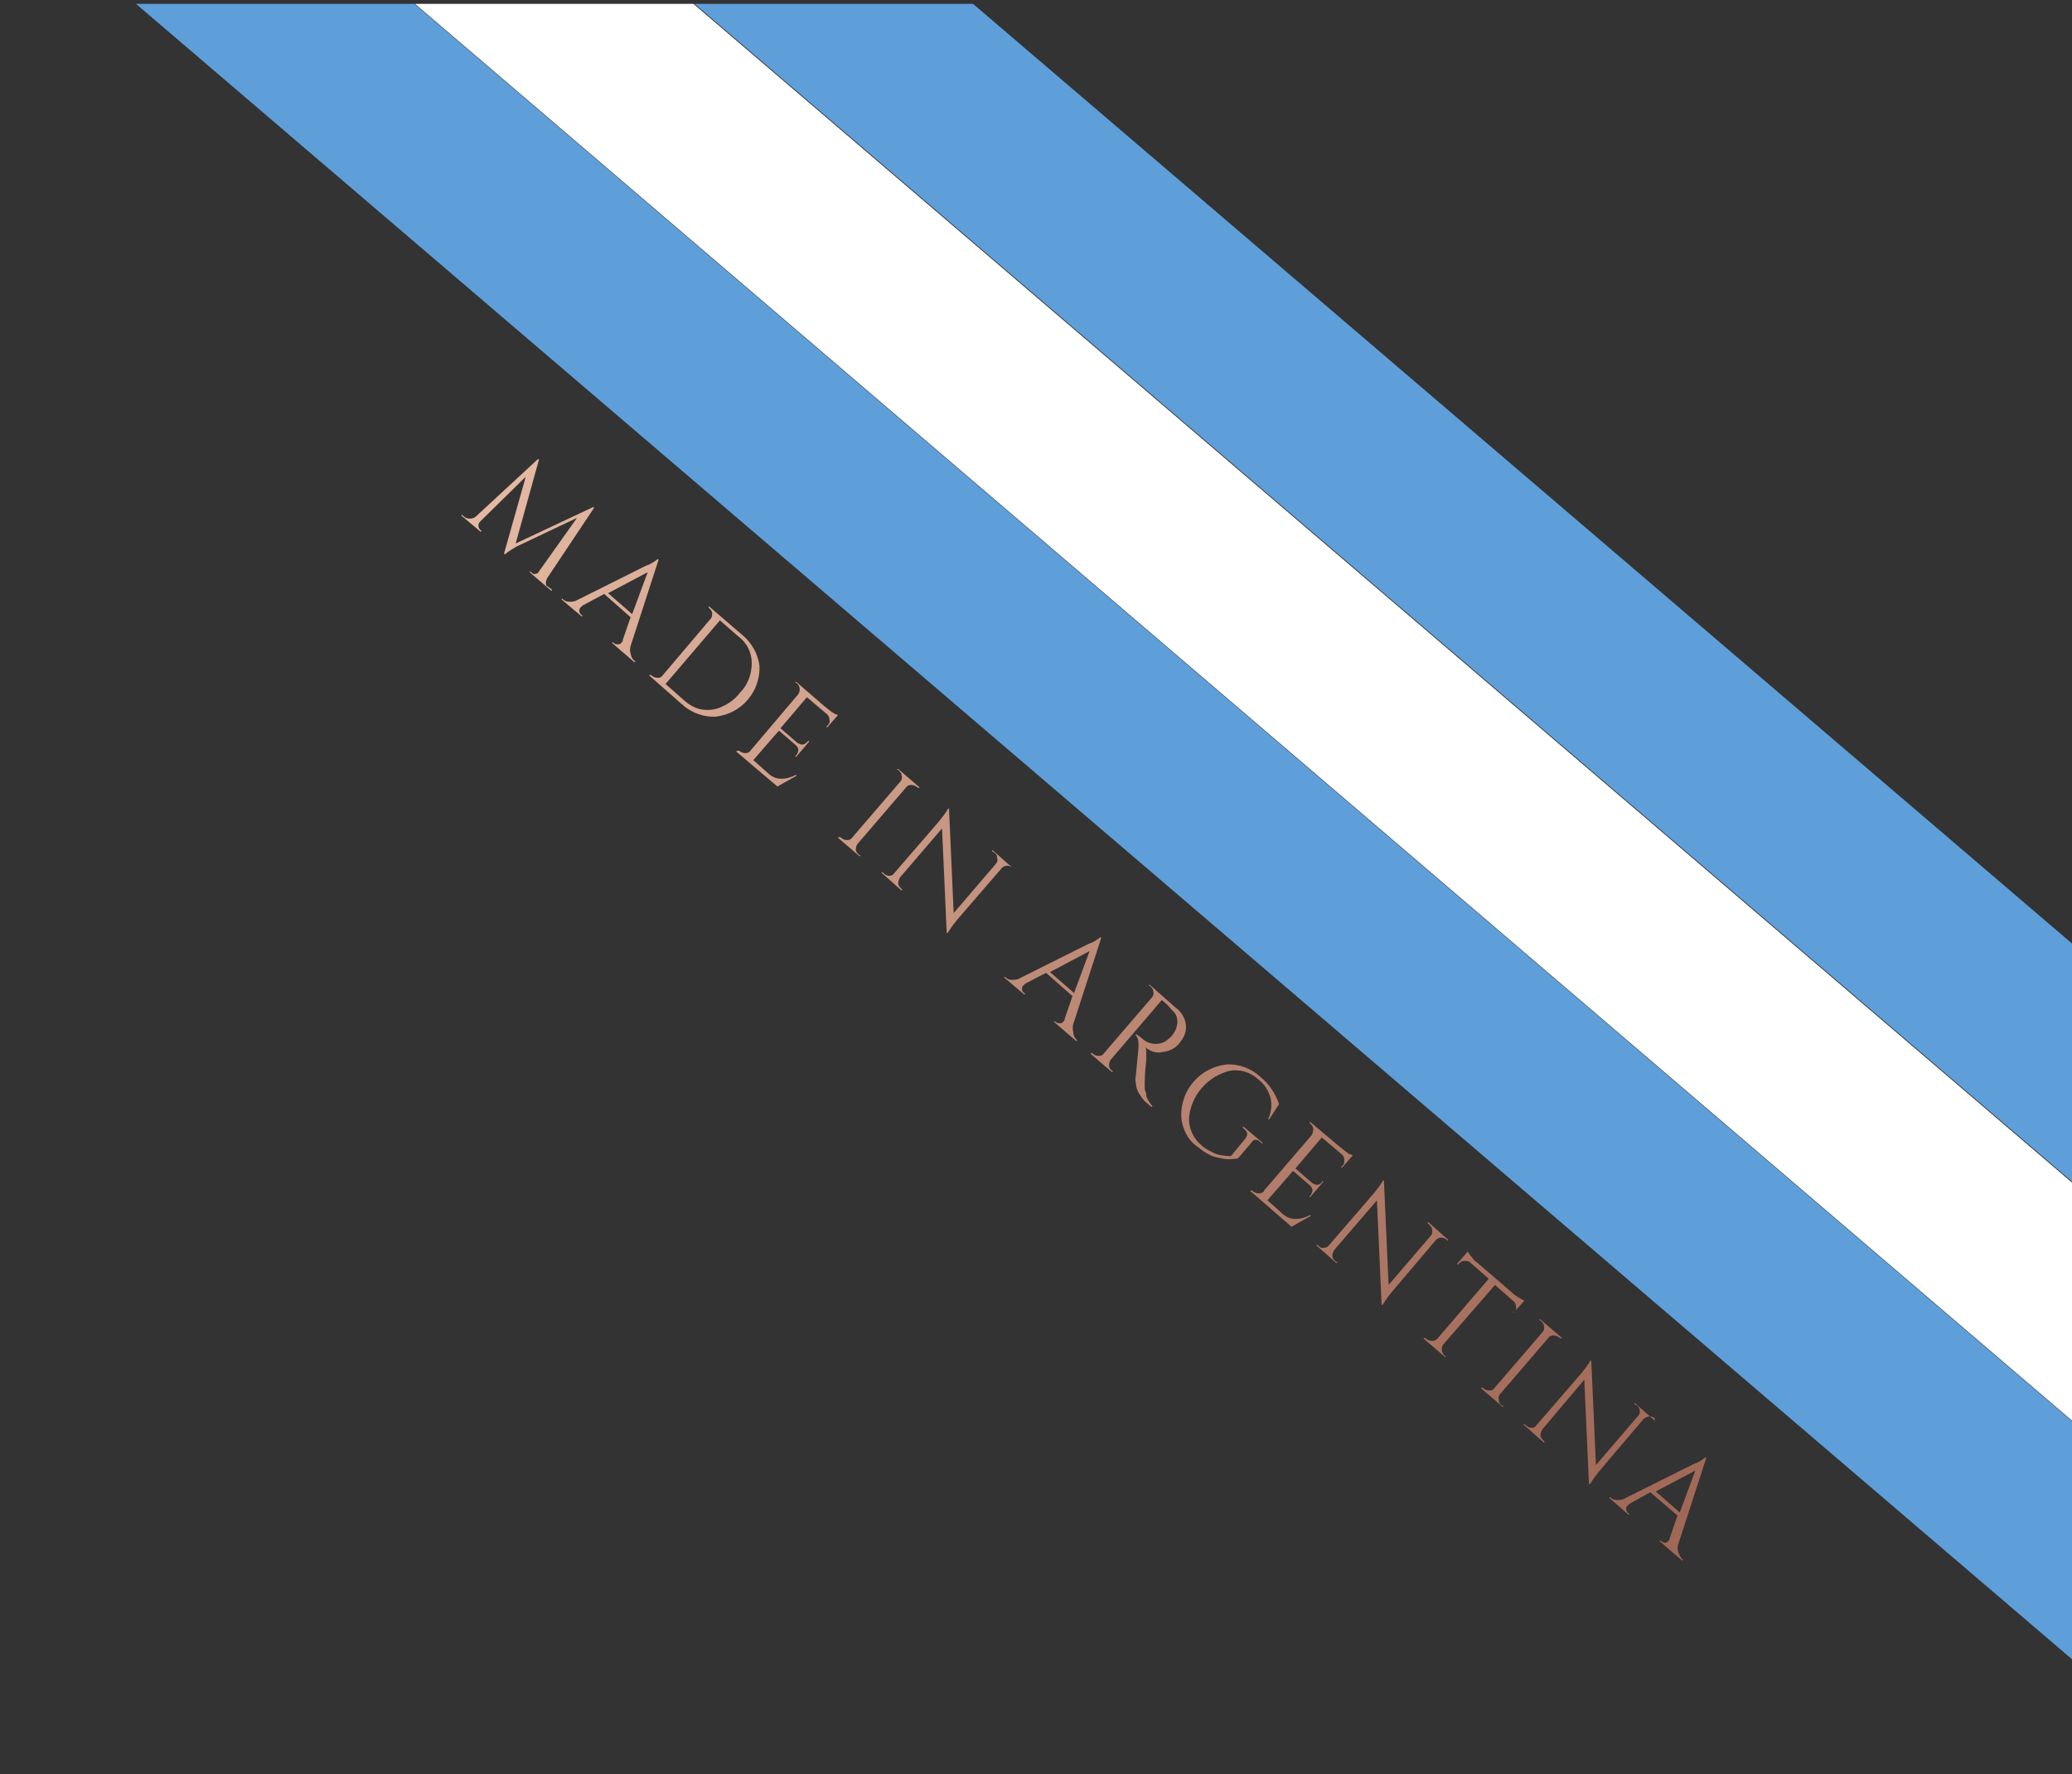<?xml version="1.0" encoding="utf-8"?>
<!-- Generator: Adobe Illustrator 22.0.1, SVG Export Plug-In . SVG Version: 6.00 Build 0)  -->
<svg version="1.1" id="Capa_1" xmlns="http://www.w3.org/2000/svg" xmlns:xlink="http://www.w3.org/1999/xlink" x="0px" y="0px"
	 viewBox="0 0 266.8 228.5" style="enable-background:new 0 0 266.8 228.5;" xml:space="preserve">
<rect x="0" y="0" width="266.8" height="228.5" fill="#333333" stroke="none"/>
<style type="text/css">
	.st0{fill:url(#SVGID_1_);}
	.st1{fill:url(#SVGID_2_);}
	.st2{fill:url(#SVGID_3_);}
	.st3{fill:url(#SVGID_4_);}
	.st4{fill:url(#SVGID_5_);}
	.st5{fill:url(#SVGID_6_);}
	.st6{fill:url(#SVGID_7_);}
	.st7{fill:url(#SVGID_8_);}
	.st8{fill:url(#SVGID_9_);}
	.st9{fill:url(#SVGID_10_);}
	.st10{fill:url(#SVGID_11_);}
	.st11{fill:url(#SVGID_12_);}
	.st12{fill:url(#SVGID_13_);}
	.st13{fill:url(#SVGID_14_);}
	.st14{fill:url(#SVGID_15_);}
	.st15{clip-path:url(#SVGID_17_);}
	.st16{fill:#5E9FD9;}
	.st17{fill:#FFFFFF;}
</style>
<g id="Capa_2_1_">
	<g id="Layer_1">
		
			<linearGradient id="SVGID_1_" gradientUnits="userSpaceOnUse" x1="3485.752" y1="-3253.778" x2="3695.672" y2="-3253.778" gradientTransform="matrix(0.759 0.651 0.651 -0.759 -465.754 -4677.841)">
			<stop  offset="0" style="stop-color:#E6BAA4"/>
			<stop  offset="2.000000e-02" style="stop-color:#E4B8A2"/>
			<stop  offset="0.46" style="stop-color:#BF8C78"/>
			<stop  offset="0.8" style="stop-color:#A8715F"/>
			<stop  offset="1" style="stop-color:#9F6755"/>
		</linearGradient>
		<path class="st0" d="M70.9,75.8l0.2,0.2l-0.1,0.1l-2.8-2.4l0.1-0.1l0.2,0.2c0.1,0.1,0.3,0.2,0.5,0.1c0.2,0,0.3-0.1,0.4-0.3
			l4.9-6.9l-7.8,3.7C66,70.7,65.5,71,65,71.4l-0.1-0.1l2.8-9.9l-5.9,5.8c-0.1,0.1-0.2,0.3-0.2,0.5c0,0.2,0.1,0.4,0.2,0.5l0.2,0.2
			l-0.1,0.1l-2.5-2.1l0.1-0.1l0.2,0.2c0.2,0.2,0.5,0.3,0.8,0.3c0.3,0,0.6-0.1,0.8-0.3l8-7.4l0.1,0.1l-3,10.8l10-4.7l0.1,0.1l-6,9
			c-0.2,0.3-0.3,0.8-0.1,1.1C70.6,75.5,70.7,75.7,70.9,75.8z"/>
		
			<linearGradient id="SVGID_2_" gradientUnits="userSpaceOnUse" x1="3485.752" y1="-3253.672" x2="3695.672" y2="-3253.672" gradientTransform="matrix(0.759 0.651 0.651 -0.759 -465.754 -4677.841)">
			<stop  offset="0" style="stop-color:#E6BAA4"/>
			<stop  offset="2.000000e-02" style="stop-color:#E4B8A2"/>
			<stop  offset="0.46" style="stop-color:#BF8C78"/>
			<stop  offset="0.8" style="stop-color:#A8715F"/>
			<stop  offset="1" style="stop-color:#9F6755"/>
		</linearGradient>
		<path class="st1" d="M81.7,85.1l0.1,0.1l-0.1,0.1l-2.9-2.5l0.1-0.1l0.1,0.1c0.1,0.1,0.3,0.2,0.6,0.2c0.2,0,0.3-0.1,0.4-0.2
			c0.1-0.1,0.2-0.2,0.2-0.4l1-2.9l-3.4-3L75,78c-0.1,0.1-0.2,0.2-0.3,0.3c-0.1,0.1-0.1,0.3-0.1,0.4c0,0.2,0.1,0.4,0.3,0.5l0.1,0.1
			l-0.1,0.1l-2.6-2.2l0.1-0.1l0.1,0.1c0.2,0.2,0.5,0.3,0.8,0.3c0.3,0,0.7,0,1-0.2l8.8-4.4c0.6-0.2,1.1-0.5,1.6-0.9l0.1,0.1
			l-3.6,11.1c-0.1,0.3-0.1,0.7,0,1C81.3,84.6,81.4,84.9,81.7,85.1z M78.3,76.4l3.1,2.7l2-5.4L78.3,76.4z"/>
		
			<linearGradient id="SVGID_3_" gradientUnits="userSpaceOnUse" x1="3485.752" y1="-3253.826" x2="3695.672" y2="-3253.826" gradientTransform="matrix(0.759 0.651 0.651 -0.759 -465.754 -4677.841)">
			<stop  offset="0" style="stop-color:#E6BAA4"/>
			<stop  offset="2.000000e-02" style="stop-color:#E4B8A2"/>
			<stop  offset="0.46" style="stop-color:#BF8C78"/>
			<stop  offset="0.8" style="stop-color:#A8715F"/>
			<stop  offset="1" style="stop-color:#9F6755"/>
		</linearGradient>
		<path class="st2" d="M97.8,85.8c0.1,3.3-2.3,6.1-5.6,6.5c-1.6,0.1-3.2-0.5-4.4-1.6L83.6,87l0.1-0.1l0.2,0.1
			c0.2,0.2,0.5,0.3,0.8,0.3c0.3,0,0.5-0.1,0.7-0.4l6.1-7.2c0.2-0.2,0.2-0.5,0.2-0.7c0-0.3-0.2-0.5-0.4-0.7l-0.1-0.1l0.1-0.1l4.3,3.7
			C96.8,82.8,97.6,84.2,97.8,85.8z M92.7,79.9l-7,8.2l2.5,2.2c0.7,0.6,1.5,1,2.3,1.1c0.9,0.1,1.7,0,2.5-0.4c0.9-0.4,1.7-1,2.3-1.8
			c1-1,1.5-2.4,1.5-3.8c0-1.3-0.6-2.6-1.7-3.4L92.7,79.9z"/>
		
			<linearGradient id="SVGID_4_" gradientUnits="userSpaceOnUse" x1="3485.752" y1="-3253.634" x2="3695.672" y2="-3253.634" gradientTransform="matrix(0.759 0.651 0.651 -0.759 -465.754 -4677.841)">
			<stop  offset="0" style="stop-color:#E6BAA4"/>
			<stop  offset="2.000000e-02" style="stop-color:#E4B8A2"/>
			<stop  offset="0.46" style="stop-color:#BF8C78"/>
			<stop  offset="0.8" style="stop-color:#A8715F"/>
			<stop  offset="1" style="stop-color:#9F6755"/>
		</linearGradient>
		<path class="st3" d="M95.2,96.7c0.2,0.2,0.5,0.3,0.8,0.3c0.3,0,0.5-0.1,0.7-0.4l6.1-7.2c0.3-0.5,0.2-1.1-0.2-1.4l-0.2-0.1l0.1-0.1
			l3.7,3.2c0.3,0.2,0.6,0.5,0.9,0.7c0.3,0.2,0.5,0.3,0.8,0.4l-1.4,1.6l-0.1-0.1l0.2-0.2c0.2-0.2,0.3-0.5,0.2-0.7
			c0-0.3-0.1-0.5-0.3-0.7l-2.6-2.2l-3.4,4l2.2,1.9c0.2,0.1,0.4,0.2,0.6,0.2c0.2,0,0.4-0.1,0.6-0.3l0.2-0.2l0.1,0.1l-1.7,2l-0.1-0.1
			l0.2-0.2c0.1-0.2,0.2-0.4,0.2-0.6c0-0.2-0.1-0.4-0.3-0.6l-2.2-1.9l-3.3,3.8l1.8,1.6c0.5,0.5,1.1,0.8,1.8,0.8
			c0.7,0,1.3-0.2,1.9-0.5l0.1,0.1l-2.5,1.4l-5.3-4.5l0.1-0.1L95.2,96.7z"/>
		
			<linearGradient id="SVGID_5_" gradientUnits="userSpaceOnUse" x1="3485.752" y1="-3253.787" x2="3695.672" y2="-3253.787" gradientTransform="matrix(0.759 0.651 0.651 -0.759 -465.754 -4677.841)">
			<stop  offset="0" style="stop-color:#E6BAA4"/>
			<stop  offset="2.000000e-02" style="stop-color:#E4B8A2"/>
			<stop  offset="0.46" style="stop-color:#BF8C78"/>
			<stop  offset="0.8" style="stop-color:#A8715F"/>
			<stop  offset="1" style="stop-color:#9F6755"/>
		</linearGradient>
		<path class="st4" d="M108.3,107.9c0.2,0.2,0.5,0.3,0.8,0.3c0.3,0,0.5-0.1,0.7-0.4l6.1-7.1c0.2-0.2,0.3-0.5,0.2-0.8
			c0-0.3-0.2-0.5-0.4-0.7l-0.2-0.1l0.1-0.1l2.8,2.4l-0.1,0.1l-0.2-0.1c-0.2-0.2-0.5-0.3-0.8-0.3c-0.3,0-0.5,0.1-0.7,0.4l-6.1,7.1
			c-0.2,0.2-0.3,0.5-0.3,0.8c0,0.3,0.2,0.5,0.4,0.7l0.2,0.1l-0.1,0.1l-2.8-2.4l0.1-0.1L108.3,107.9z"/>
		
			<linearGradient id="SVGID_6_" gradientUnits="userSpaceOnUse" x1="3485.752" y1="-3253.758" x2="3695.672" y2="-3253.758" gradientTransform="matrix(0.759 0.651 0.651 -0.759 -465.754 -4677.841)">
			<stop  offset="0" style="stop-color:#E6BAA4"/>
			<stop  offset="2.000000e-02" style="stop-color:#E4B8A2"/>
			<stop  offset="0.46" style="stop-color:#BF8C78"/>
			<stop  offset="0.8" style="stop-color:#A8715F"/>
			<stop  offset="1" style="stop-color:#9F6755"/>
		</linearGradient>
		<path class="st5" d="M130.4,111.8c-0.2-0.2-0.5-0.3-0.7-0.3c-0.3,0-0.5,0.1-0.7,0.3l-5.7,6.6c-0.4,0.5-0.8,1-1.1,1.5l-0.2,0.3
			l-0.1-0.1l-0.6-13.4l-5.4,6.3c-0.2,0.3-0.3,0.7-0.2,1c0.1,0.2,0.2,0.3,0.3,0.4l0.2,0.2l-0.1,0.1l-2.6-2.3l0.1-0.1l0.2,0.2
			c0.2,0.2,0.5,0.3,0.7,0.3c0.3,0,0.5-0.1,0.7-0.4l5.7-6.6c0.4-0.5,0.8-1,1.1-1.5l0.1-0.2l0.1,0.1l0.6,13.4l5.4-6.3
			c0.2-0.2,0.3-0.5,0.2-0.8c0-0.3-0.1-0.5-0.4-0.7l-0.3-0.2l0.1-0.1l2.6,2.3l-0.1,0.2L130.4,111.8z"/>
		
			<linearGradient id="SVGID_7_" gradientUnits="userSpaceOnUse" x1="3485.752" y1="-3253.674" x2="3695.672" y2="-3253.674" gradientTransform="matrix(0.759 0.651 0.651 -0.759 -465.754 -4677.841)">
			<stop  offset="0" style="stop-color:#E6BAA4"/>
			<stop  offset="2.000000e-02" style="stop-color:#E4B8A2"/>
			<stop  offset="0.46" style="stop-color:#BF8C78"/>
			<stop  offset="0.8" style="stop-color:#A8715F"/>
			<stop  offset="1" style="stop-color:#9F6755"/>
		</linearGradient>
		<path class="st6" d="M138.6,133.9l0.1,0.1l-0.1,0.1l-2.9-2.5l0.1-0.1l0.1,0.1c0.1,0.1,0.3,0.2,0.6,0.2c0.2,0,0.3-0.1,0.4-0.2
			c0.1-0.1,0.2-0.2,0.2-0.4l1-2.9l-3.4-3l-2.7,1.4c-0.1,0.1-0.2,0.2-0.3,0.3c-0.1,0.1-0.1,0.3-0.1,0.4c0,0.2,0.1,0.4,0.3,0.5
			l0.1,0.1l-0.1,0.1l-2.6-2.2l0.1-0.1l0.1,0.1c0.2,0.2,0.5,0.3,0.8,0.3c0.3,0,0.7,0,1-0.2l8.8-4.4c0.6-0.2,1.1-0.5,1.6-0.9l0.1,0.1
			l-3.6,11.1c-0.1,0.3-0.1,0.7,0,1C138.2,133.4,138.4,133.7,138.6,133.9z M135.2,125.2l3.1,2.7l2-5.4L135.2,125.2z"/>
		
			<linearGradient id="SVGID_8_" gradientUnits="userSpaceOnUse" x1="3485.752" y1="-3253.8" x2="3695.672" y2="-3253.8" gradientTransform="matrix(0.759 0.651 0.651 -0.759 -465.754 -4677.841)">
			<stop  offset="0" style="stop-color:#E6BAA4"/>
			<stop  offset="2.000000e-02" style="stop-color:#E4B8A2"/>
			<stop  offset="0.46" style="stop-color:#BF8C78"/>
			<stop  offset="0.8" style="stop-color:#A8715F"/>
			<stop  offset="1" style="stop-color:#9F6755"/>
		</linearGradient>
		<path class="st7" d="M150.4,129.5l-0.8-0.7l-6.5,7.6c-0.2,0.2-0.3,0.5-0.3,0.8c0,0.3,0.2,0.6,0.4,0.7l0.1,0.1l-0.1,0.1l-2.8-2.4
			l0.1-0.1l0.2,0.1c0.2,0.2,0.5,0.3,0.8,0.3c0.3,0,0.5-0.1,0.7-0.4l6.1-7.1c0.2-0.2,0.3-0.5,0.2-0.8c0-0.3-0.2-0.5-0.4-0.7l-0.2-0.1
			l0.1-0.1l3.4,3c0.7,0.5,1.2,1.3,1.3,2.2c0.1,0.8-0.2,1.6-0.8,2.3c-0.5,0.7-1.3,1.1-2.2,1.2c-0.8,0.2-1.6-0.1-2.2-0.6
			c0.1,0.2,0.1,0.5,0.1,0.7c0,0.3,0,0.6,0,0.9c-0.2,1.7-0.2,2.7-0.2,3.2s0,0.7,0.1,0.9s0.1,0.3,0.1,0.5c0,0.2,0.1,0.3,0.2,0.5
			c0.1,0.3,0.4,0.6,0.6,0.9l-0.1,0.1l-0.7-0.6c-0.4-0.3-0.6-0.7-0.9-1.1c-0.2-0.3-0.3-0.6-0.4-1c0-0.3-0.1-0.5-0.1-0.8
			c0-0.2,0.1-0.9,0.2-2.1s0.2-1.9,0.2-2.1c0-0.2,0-0.4,0-0.5c0-0.4-0.1-0.8-0.4-1.1l0.1-0.1l0.3,0.2l0.4,0.3c0.8,0.8,2.1,1,3.1,0.4
			c0.2-0.1,0.3-0.3,0.5-0.4l0.3-0.3c0.4-0.5,0.7-1.1,0.7-1.8c0-0.6-0.2-1.1-0.7-1.5L150.4,129.5z"/>
		
			<linearGradient id="SVGID_9_" gradientUnits="userSpaceOnUse" x1="3485.752" y1="-3253.78" x2="3695.672" y2="-3253.78" gradientTransform="matrix(0.759 0.651 0.651 -0.759 -465.754 -4677.841)">
			<stop  offset="0" style="stop-color:#E6BAA4"/>
			<stop  offset="2.000000e-02" style="stop-color:#E4B8A2"/>
			<stop  offset="0.46" style="stop-color:#BF8C78"/>
			<stop  offset="0.8" style="stop-color:#A8715F"/>
			<stop  offset="1" style="stop-color:#9F6755"/>
		</linearGradient>
		<path class="st8" d="M152.1,143.8c-0.1-3.4,2.4-6.3,5.8-6.7c1.6-0.1,3.2,0.5,4.4,1.6c1.1,0.9,1.9,2.1,2.4,3.5l-1.3,2l-0.1-0.1
			c0.4-0.8,0.5-1.8,0.3-2.7c-0.3-1-0.8-1.8-1.6-2.4c-1-0.9-2.3-1.3-3.6-1.1c-2.9,0.7-5.1,3.2-5.3,6.2c0,1.3,0.6,2.6,1.6,3.4
			c0.5,0.5,1.2,0.8,1.8,1.1c0.6,0.2,1.3,0.3,2,0.3l1.9-2.3c0.1-0.2,0.2-0.4,0.2-0.6c0-0.2-0.2-0.4-0.4-0.6l-0.2-0.2l0.1-0.1l2.5,2.1
			l-0.1,0.1l-0.2-0.2c-0.2-0.2-0.4-0.3-0.6-0.3c-0.2,0-0.4,0.1-0.5,0.3l-1.8,2.1c-0.5,0.1-1,0.1-1.5,0.1c-0.6-0.1-1.2-0.2-1.8-0.4
			c-0.7-0.3-1.3-0.7-1.9-1.2C153,146.9,152.2,145.4,152.1,143.8z"/>
		
			<linearGradient id="SVGID_10_" gradientUnits="userSpaceOnUse" x1="3485.752" y1="-3253.643" x2="3695.672" y2="-3253.643" gradientTransform="matrix(0.759 0.651 0.651 -0.759 -465.754 -4677.841)">
			<stop  offset="0" style="stop-color:#E6BAA4"/>
			<stop  offset="2.000000e-02" style="stop-color:#E4B8A2"/>
			<stop  offset="0.46" style="stop-color:#BF8C78"/>
			<stop  offset="0.8" style="stop-color:#A8715F"/>
			<stop  offset="1" style="stop-color:#9F6755"/>
		</linearGradient>
		<path class="st9" d="M161.3,153.4c0.2,0.2,0.5,0.3,0.8,0.3c0.3,0,0.6-0.1,0.7-0.4l6.1-7.1c0.1-0.2,0.2-0.5,0.2-0.8
			c0-0.3-0.2-0.5-0.4-0.7l-0.1-0.1l0.1-0.1l3.8,3.2c0.3,0.2,0.6,0.5,0.9,0.7c0.2,0.2,0.5,0.3,0.8,0.4l-1.4,1.6l-0.1-0.1l0.2-0.2
			c0.2-0.2,0.2-0.4,0.2-0.7c0-0.3-0.1-0.5-0.3-0.7l-2.6-2.2l-3.4,4l2.2,1.9c0.2,0.1,0.4,0.2,0.6,0.2c0.2,0,0.4-0.1,0.6-0.3l0.1-0.2
			l0.1,0.1l-1.7,2l-0.1-0.1l0.2-0.2c0.1-0.2,0.2-0.4,0.2-0.6c0-0.2-0.1-0.4-0.3-0.6l-2.2-1.9l-3.3,3.8l1.8,1.6
			c0.5,0.5,1.1,0.8,1.8,0.8c0.7,0,1.3-0.2,1.9-0.5l0.1,0.1l-2.5,1.4l-5.3-4.6l0.1-0.1L161.3,153.4z"/>
		
			<linearGradient id="SVGID_11_" gradientUnits="userSpaceOnUse" x1="3485.752" y1="-3253.786" x2="3695.672" y2="-3253.786" gradientTransform="matrix(0.759 0.651 0.651 -0.759 -465.754 -4677.841)">
			<stop  offset="0" style="stop-color:#E6BAA4"/>
			<stop  offset="2.000000e-02" style="stop-color:#E4B8A2"/>
			<stop  offset="0.46" style="stop-color:#BF8C78"/>
			<stop  offset="0.8" style="stop-color:#A8715F"/>
			<stop  offset="1" style="stop-color:#9F6755"/>
		</linearGradient>
		<path class="st10" d="M186.3,159.7c-0.2-0.2-0.5-0.3-0.7-0.3c-0.3,0-0.5,0.1-0.7,0.3l-5.6,6.6c-0.4,0.5-0.8,1-1.1,1.5l-0.2,0.3
			l-0.1-0.1l-0.6-13.4l-5.5,6.4c-0.2,0.3-0.3,0.7-0.2,1c0.1,0.2,0.2,0.3,0.3,0.4l0.3,0.2l-0.1,0.1l-2.6-2.3l0.1-0.1l0.2,0.2
			c0.2,0.2,0.5,0.3,0.7,0.2c0.3,0,0.5-0.1,0.7-0.4l5.7-6.6c0.4-0.5,0.8-1,1.1-1.5l0.1-0.2l0.1,0.1l0.6,13.4l5.4-6.3
			c0.2-0.2,0.3-0.5,0.2-0.8c0-0.3-0.2-0.5-0.4-0.7l-0.2-0.2l0.1-0.1l2.6,2.3l-0.1,0.1L186.3,159.7z"/>
		
			<linearGradient id="SVGID_12_" gradientUnits="userSpaceOnUse" x1="3485.752" y1="-3253.588" x2="3695.672" y2="-3253.588" gradientTransform="matrix(0.759 0.651 0.651 -0.759 -465.754 -4677.841)">
			<stop  offset="0" style="stop-color:#E6BAA4"/>
			<stop  offset="2.000000e-02" style="stop-color:#E4B8A2"/>
			<stop  offset="0.46" style="stop-color:#BF8C78"/>
			<stop  offset="0.8" style="stop-color:#A8715F"/>
			<stop  offset="1" style="stop-color:#9F6755"/>
		</linearGradient>
		<path class="st11" d="M195,169c0.2-0.2,0.3-0.5,0.2-0.7c0-0.3-0.1-0.5-0.3-0.7l-2.4-2.1l-6.6,7.6c-0.4,0.4-0.3,1.1,0.1,1.5
			l0.2,0.1l-0.1,0.1l-2.8-2.4l0.1-0.1l0.2,0.1c0.2,0.2,0.5,0.3,0.8,0.3c0.3,0,0.5-0.1,0.7-0.3l6.6-7.7l-2.4-2.1
			c-0.2-0.2-0.5-0.2-0.7-0.2c-0.3,0-0.5,0.1-0.7,0.3l-0.2,0.2l-0.1-0.1l1.4-1.6c0.2,0.3,0.3,0.5,0.5,0.7c0.2,0.3,0.5,0.6,0.8,0.8
			l4.3,3.7c0.3,0.3,0.7,0.6,1.1,0.8c0.3,0.2,0.5,0.3,0.6,0.3l-1.4,1.6l-0.1-0.1L195,169z"/>
		
			<linearGradient id="SVGID_13_" gradientUnits="userSpaceOnUse" x1="3485.752" y1="-3253.782" x2="3695.672" y2="-3253.782" gradientTransform="matrix(0.759 0.651 0.651 -0.759 -465.754 -4677.841)">
			<stop  offset="0" style="stop-color:#E6BAA4"/>
			<stop  offset="2.000000e-02" style="stop-color:#E4B8A2"/>
			<stop  offset="0.46" style="stop-color:#BF8C78"/>
			<stop  offset="0.8" style="stop-color:#A8715F"/>
			<stop  offset="1" style="stop-color:#9F6755"/>
		</linearGradient>
		<path class="st12" d="M191,178.8c0.2,0.2,0.5,0.3,0.8,0.3c0.3,0,0.5-0.1,0.7-0.4l6.1-7.1c0.2-0.2,0.3-0.5,0.2-0.8
			c0-0.3-0.2-0.5-0.4-0.7l-0.2-0.1l0.1-0.1l2.8,2.4l-0.1,0.1l-0.2-0.1c-0.2-0.2-0.5-0.3-0.8-0.3c-0.3,0-0.5,0.1-0.7,0.4l-6.1,7.1
			c-0.2,0.2-0.3,0.5-0.2,0.8c0,0.3,0.1,0.6,0.4,0.7l0.2,0.1l-0.1,0.1l-2.8-2.4l0.1-0.1L191,178.8z"/>
		
			<linearGradient id="SVGID_14_" gradientUnits="userSpaceOnUse" x1="3485.752" y1="-3253.779" x2="3695.672" y2="-3253.779" gradientTransform="matrix(0.759 0.651 0.651 -0.759 -465.754 -4677.841)">
			<stop  offset="0" style="stop-color:#E6BAA4"/>
			<stop  offset="2.000000e-02" style="stop-color:#E4B8A2"/>
			<stop  offset="0.46" style="stop-color:#BF8C78"/>
			<stop  offset="0.8" style="stop-color:#A8715F"/>
			<stop  offset="1" style="stop-color:#9F6755"/>
		</linearGradient>
		<path class="st13" d="M213.1,182.7c-0.4-0.4-1.1-0.3-1.5,0.1l-5.6,6.6c-0.4,0.5-0.8,1-1.1,1.5l-0.2,0.3l-0.1-0.1l-0.6-13.4
			l-5.4,6.4c-0.2,0.3-0.3,0.7-0.2,1c0.1,0.2,0.2,0.3,0.3,0.4l0.2,0.2l-0.1,0.1l-2.6-2.3l0.1-0.1l0.2,0.2c0.2,0.2,0.5,0.3,0.7,0.3
			c0.3,0,0.5-0.1,0.7-0.4l5.7-6.6c0.4-0.5,0.8-1,1.1-1.5l0.1-0.2l0.1,0.1l0.6,13.4l5.4-6.3c0.4-0.4,0.3-1-0.1-1.4c0,0,0,0-0.1,0
			l-0.3-0.2l0.1-0.1l2.6,2.3l-0.1,0.1L213.1,182.7z"/>
		
			<linearGradient id="SVGID_15_" gradientUnits="userSpaceOnUse" x1="3485.752" y1="-3253.665" x2="3695.672" y2="-3253.665" gradientTransform="matrix(0.759 0.651 0.651 -0.759 -465.754 -4677.841)">
			<stop  offset="0" style="stop-color:#E6BAA4"/>
			<stop  offset="2.000000e-02" style="stop-color:#E4B8A2"/>
			<stop  offset="0.46" style="stop-color:#BF8C78"/>
			<stop  offset="0.8" style="stop-color:#A8715F"/>
			<stop  offset="1" style="stop-color:#9F6755"/>
		</linearGradient>
		<path class="st14" d="M216.6,200.8l0.1,0.1l-0.1,0.1l-2.9-2.5l0.1-0.1l0.1,0.1c0.1,0.1,0.3,0.2,0.5,0.2c0.2,0,0.3-0.1,0.4-0.2
			c0.1-0.1,0.2-0.2,0.2-0.4l1-2.9l-3.5-3l-2.7,1.5c-0.1,0.1-0.2,0.2-0.3,0.3c-0.1,0.1-0.1,0.3-0.1,0.4c0,0.2,0.1,0.4,0.3,0.5
			l0.1,0.1l-0.1,0.1l-2.5-2.2l0.1-0.1l0.1,0.1c0.2,0.2,0.5,0.3,0.8,0.3c0.3,0,0.7,0,1-0.2l8.8-4.4c0.6-0.2,1.1-0.5,1.6-0.9l0.1,0.1
			l-3.6,11.1c-0.1,0.3-0.1,0.7,0,1C216.3,200.4,216.4,200.6,216.6,200.8z M213.2,192.1l3.1,2.7l2-5.4L213.2,192.1z"/>
		<g>
			<defs>
				<rect id="SVGID_16_" x="-69.4" y="0.5" width="337.8" height="255.8"/>
			</defs>
			<clipPath id="SVGID_17_">
				<use xlink:href="#SVGID_16_"  style="overflow:visible;"/>
			</clipPath>
			<g class="st15">
				
					<rect x="132.5" y="-100.7" transform="matrix(0.65 -0.76 0.76 0.65 -20.526 142.328)" class="st16" width="23.3" height="388.3"/>
				
					<rect x="147.7" y="-118.4" transform="matrix(0.65 -0.76 0.76 0.65 -1.769 147.64)" class="st17" width="23.3" height="388.3"/>
				
					<rect x="162.9" y="-136.2" transform="matrix(0.65 -0.76 0.76 0.65 17.026 152.926)" class="st16" width="23.3" height="388.3"/>
			</g>
		</g>
	</g>
</g>
</svg>
